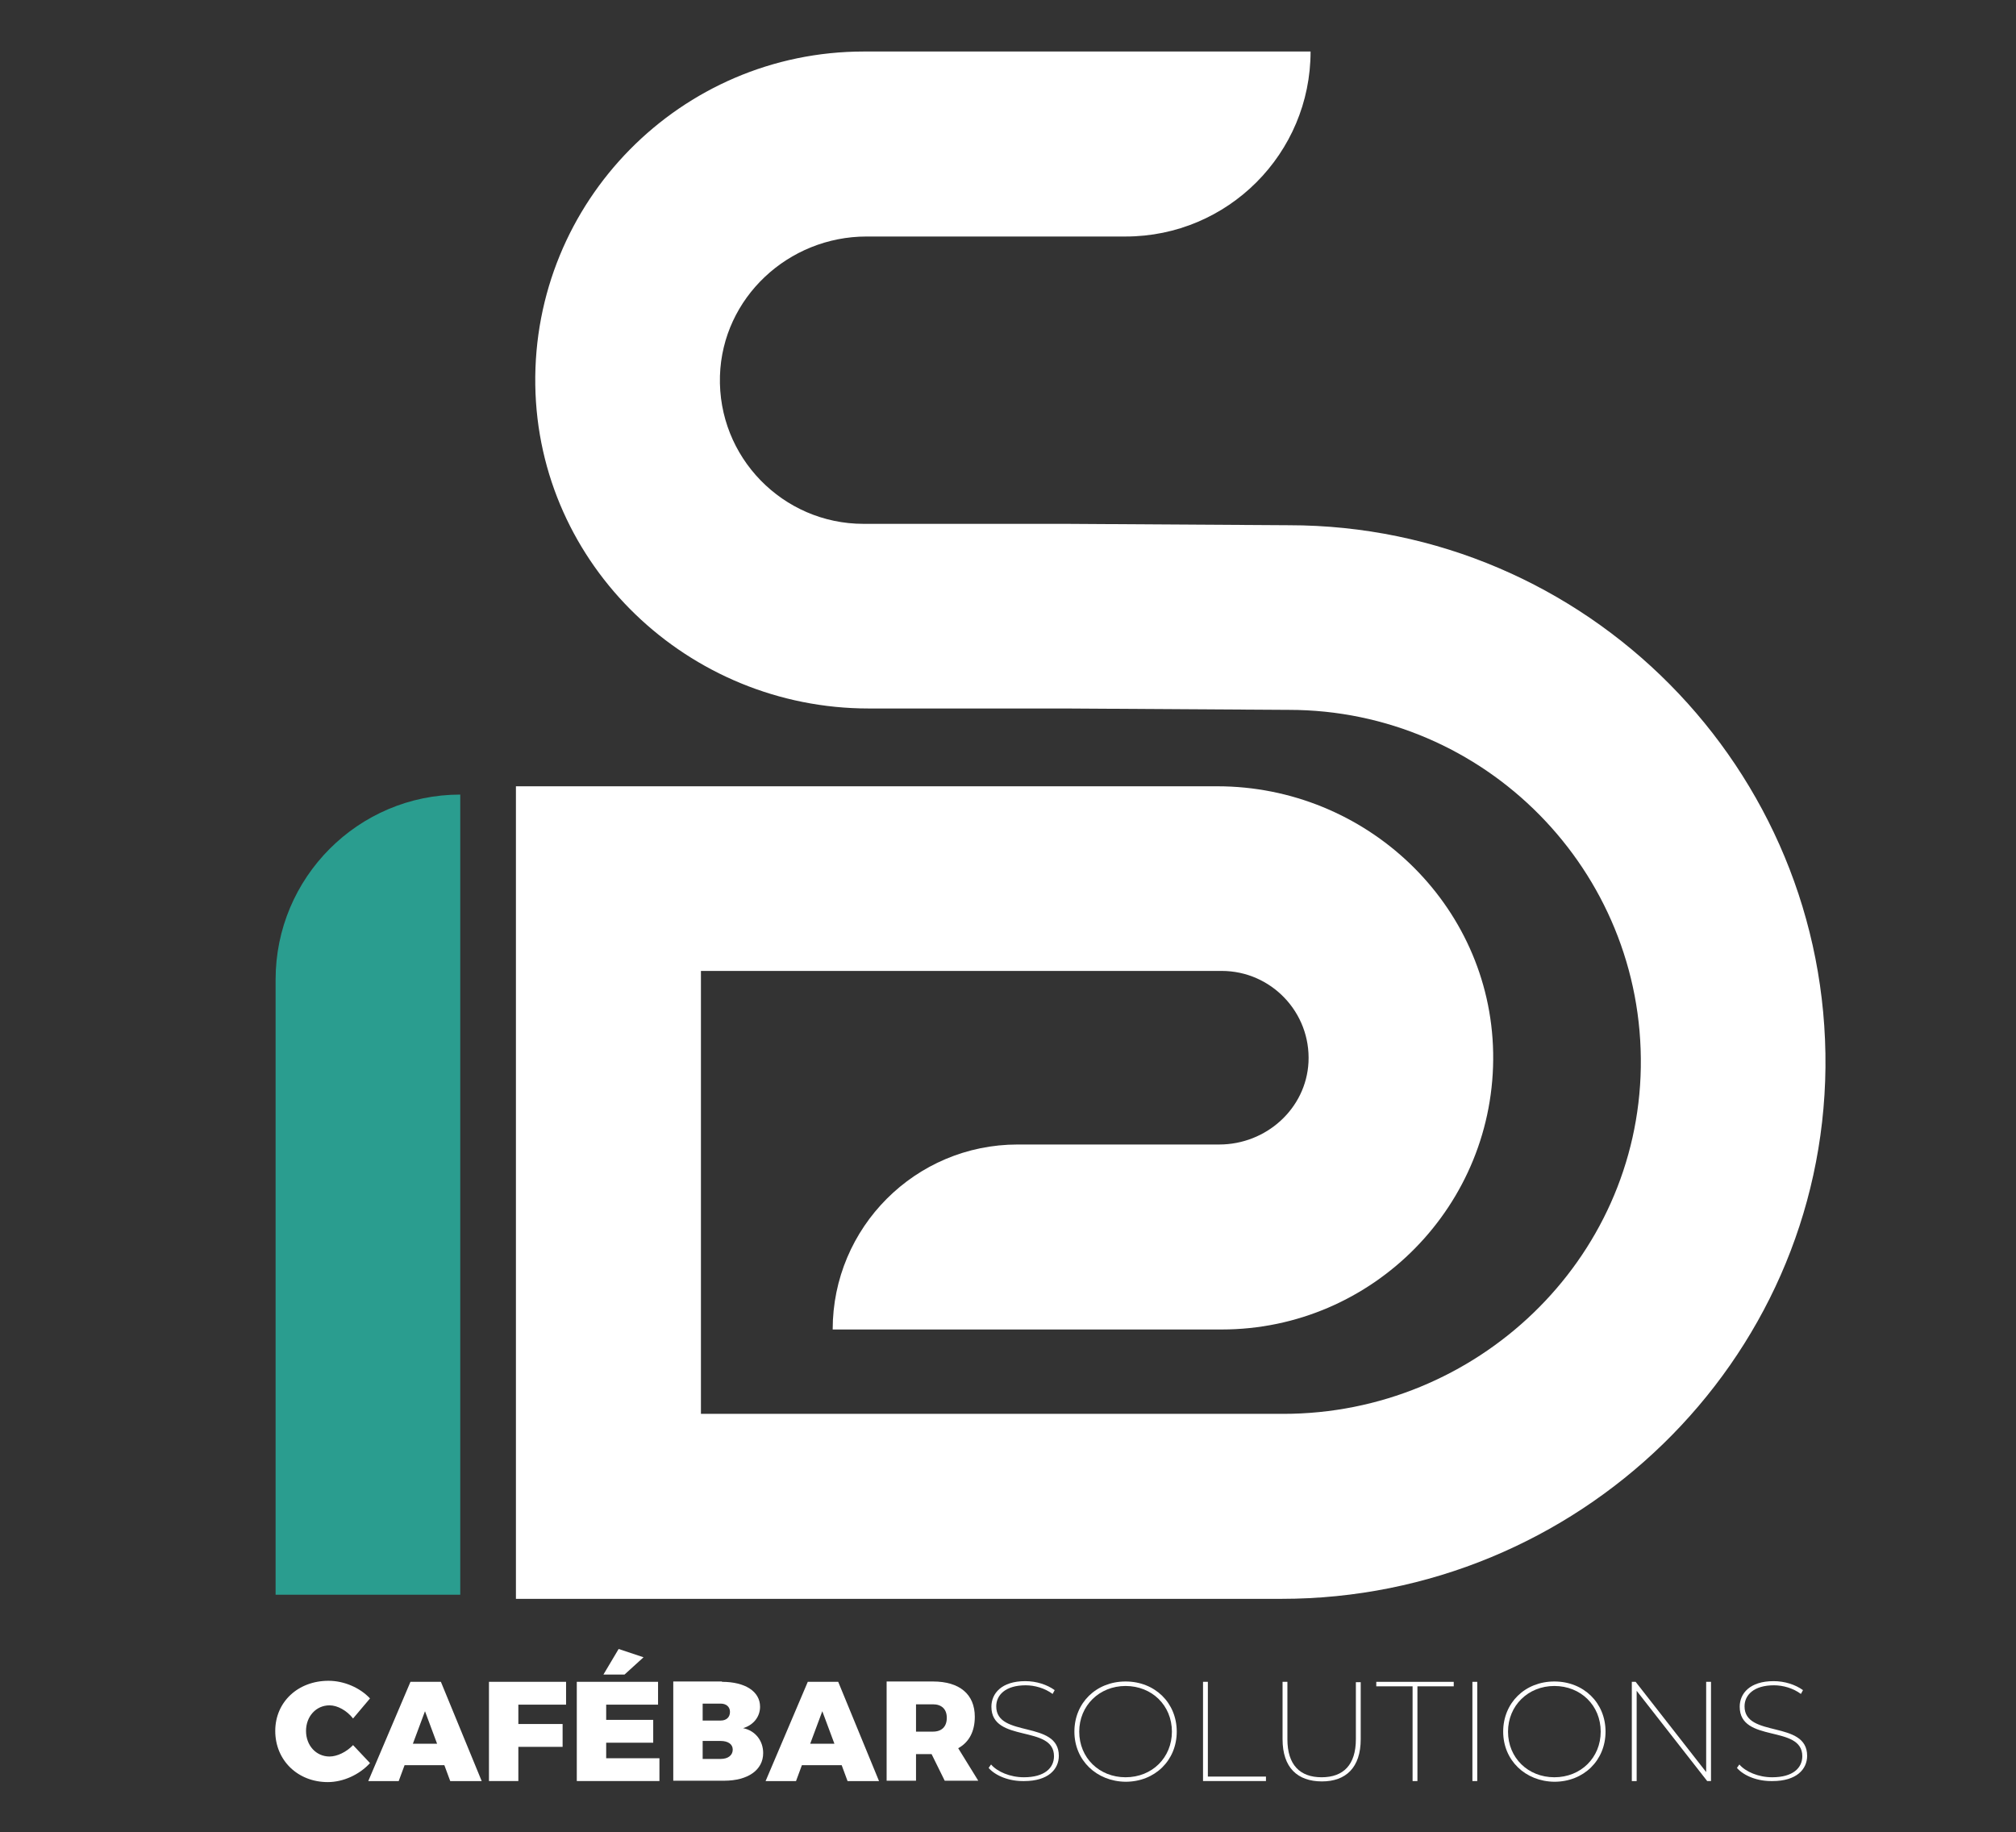 <svg xmlns="http://www.w3.org/2000/svg" xmlns:xlink="http://www.w3.org/1999/xlink" id="Capa_1" x="0px" y="0px" viewBox="0 0 583 529.9" style="enable-background:new 0 0 583 529.9;" xml:space="preserve"><rect x="0" y="0" width="583" height="529.9" fill="#333333" stroke="none"/><style type="text/css">	.st0{fill:#FFFFFF;}	.st1{fill:#333333;}	.st2{fill:#2A9D8F;}</style><g>	<path class="st0" d="M107,491.2l-4.9,5.8c-1.8-2.3-4.5-3.8-6.8-3.8c-3.9,0-6.8,3.2-6.8,7.4c0,4.2,2.9,7.4,6.8,7.4  c2.2,0,4.9-1.3,6.8-3.3l4.9,5.2c-3.1,3.4-7.8,5.5-12.2,5.5c-8.7,0-15.2-6.3-15.2-14.8c0-8.4,6.6-14.5,15.4-14.5  C99.5,486.1,104.1,488.1,107,491.2z"></path>	<path class="st0" d="M117,510.5l-1.7,4.6h-8.8l12.2-28.7h8.8l11.8,28.7h-9.1l-1.7-4.6H117z M122.9,494.9l-3.5,9.4h7L122.9,494.9z"></path>	<path class="st0" d="M149.9,492.9v5.7h12.8v6.6h-12.8v9.9h-8.5v-28.7h22.3v6.6H149.9z"></path>	<path class="st0" d="M175.3,492.9v4.5h13.6v6.6h-13.6v4.5h15.4v6.6h-23.9v-28.7h23.5v6.6H175.3z M180.6,484.3h-6.1l4.4-7.4l7.2,2.4  L180.6,484.3z"></path>	<path class="st0" d="M208.8,486.4c6.7,0,11,2.8,11,7.2c0,2.9-1.9,5.3-4.9,6.2c3.5,0.7,5.8,3.6,5.8,7.2c0,4.9-4.4,8-11.3,8h-14.7  v-28.7H208.8z M203.2,497.6h5.2c1.7,0,2.7-1,2.7-2.5c0-1.5-1.1-2.4-2.7-2.4h-5.2V497.6z M203.2,508.7h5.2c2.2,0,3.5-1.1,3.5-2.7  c0-1.6-1.4-2.5-3.5-2.5h-5.2V508.7z"></path>	<path class="st0" d="M231.9,510.5l-1.7,4.6h-8.8l12.2-28.7h8.8l11.8,28.7h-9.1l-1.7-4.6H231.9z M237.8,494.9l-3.5,9.4h7  L237.8,494.9z"></path>	<path class="st0" d="M269.4,507.3h-4.5v7.7h-8.5v-28.7h13.4c7.7,0,12.1,3.7,12.1,10.2c0,4.3-1.7,7.4-4.8,9.1l5.8,9.4h-9.7  L269.4,507.3z M269.8,500.8c2.5,0,4-1.4,4-4c0-2.5-1.5-3.9-4-3.9h-4.9v7.9H269.8z"></path>	<path class="st0" d="M285.9,511.3l0.7-1c1.8,2.1,5.5,3.7,9.5,3.7c6,0,8.7-2.7,8.7-6.1c0-9.2-18.1-3.7-18.1-14.3  c0-3.8,2.9-7.4,9.8-7.4c3.2,0,6.3,1,8.5,2.6l-0.6,1.1c-2.3-1.7-5.2-2.5-7.8-2.5c-5.8,0-8.5,2.8-8.5,6.1c0,9.2,18.1,3.9,18.1,14.3  c0,3.9-3.1,7.3-10,7.3C291.9,515.2,287.9,513.6,285.9,511.3z"></path>	<path class="st0" d="M310.7,500.8c0-8.3,6.3-14.5,14.8-14.5c8.5,0,14.8,6.2,14.8,14.5s-6.3,14.5-14.8,14.5  C317.1,515.2,310.7,509.1,310.7,500.8z M338.9,500.8c0-7.6-5.8-13.2-13.4-13.2c-7.6,0-13.4,5.7-13.4,13.2c0,7.6,5.8,13.2,13.4,13.2  C333.2,514,338.9,508.3,338.9,500.8z"></path>	<path class="st0" d="M347.9,486.4h1.4v27.4h16.8v1.3h-18.2V486.4z"></path>	<path class="st0" d="M370.9,503v-16.6h1.4V503c0,7.4,3.6,11,9.9,11c6.3,0,9.9-3.6,9.9-11v-16.5h1.4V503c0,8.2-4.3,12.2-11.2,12.2  C375.2,515.2,370.9,511.2,370.9,503z"></path>	<path class="st0" d="M408.5,487.7H398v-1.3h22.4v1.3h-10.5v27.4h-1.4V487.7z"></path>	<path class="st0" d="M425.8,486.4h1.4v28.7h-1.4V486.4z"></path>	<path class="st0" d="M434.7,500.8c0-8.3,6.3-14.5,14.8-14.5c8.5,0,14.8,6.2,14.8,14.5s-6.3,14.5-14.8,14.5  C441.1,515.2,434.7,509.1,434.7,500.8z M462.9,500.8c0-7.6-5.8-13.2-13.4-13.2c-7.6,0-13.4,5.7-13.4,13.2c0,7.6,5.8,13.2,13.4,13.2  C457.2,514,462.9,508.3,462.9,500.8z"></path>	<path class="st0" d="M494.8,486.4v28.7h-1.1L473.3,489v26.1h-1.4v-28.7h1.1l20.4,26.1v-26.1H494.8z"></path>	<path class="st0" d="M502.3,511.3l0.7-1c1.8,2.1,5.5,3.7,9.5,3.7c6,0,8.7-2.7,8.7-6.1c0-9.2-18.1-3.7-18.1-14.3  c0-3.8,2.9-7.4,9.8-7.4c3.2,0,6.3,1,8.5,2.6l-0.6,1.1c-2.3-1.7-5.2-2.5-7.8-2.5c-5.8,0-8.5,2.8-8.5,6.1c0,9.2,18.1,3.9,18.1,14.3  c0,3.9-3.1,7.3-10,7.3C508.3,515.2,504.3,513.6,502.3,511.3z"></path></g><g>	<path class="st0" d="M370.6,462.4H149.2v-235H352c43,0,79,34,79.8,77c0.8,44-34.7,80.1-78.5,80.1H240.8v0  c0-29.5,23.9-53.5,53.5-53.5l58.3,0c13.5,0,25.1-10.3,25.8-23.8c0.7-14.4-10.8-26.4-25.1-26.4H202.7v128.1h168.4  c55.9,0,102.5-44.4,103.4-100.2c0.9-56.9-45.1-103.4-101.8-103.4l-0.2,0l-64.6-0.4h-56.7c-52.1,0-95.6-41.4-96.4-93.5  c-0.8-53.1,42.1-96.5,95-96.5H379v0c0,29.5-23.9,53.5-53.5,53.5h-74.9c-22.6,0-41.7,17.7-42.4,40.3c-0.7,23.5,18.2,42.8,41.5,42.8  l58.4,0l64.6,0.4c86.1,0,156,70.5,155.2,156.8C527,394.1,456.1,462.4,370.6,462.4z"></path></g><g>	<path class="st2" d="M133.1,229.8v231.4H79.7V283.3C79.7,253.8,103.6,229.8,133.1,229.8z"></path></g></svg>
